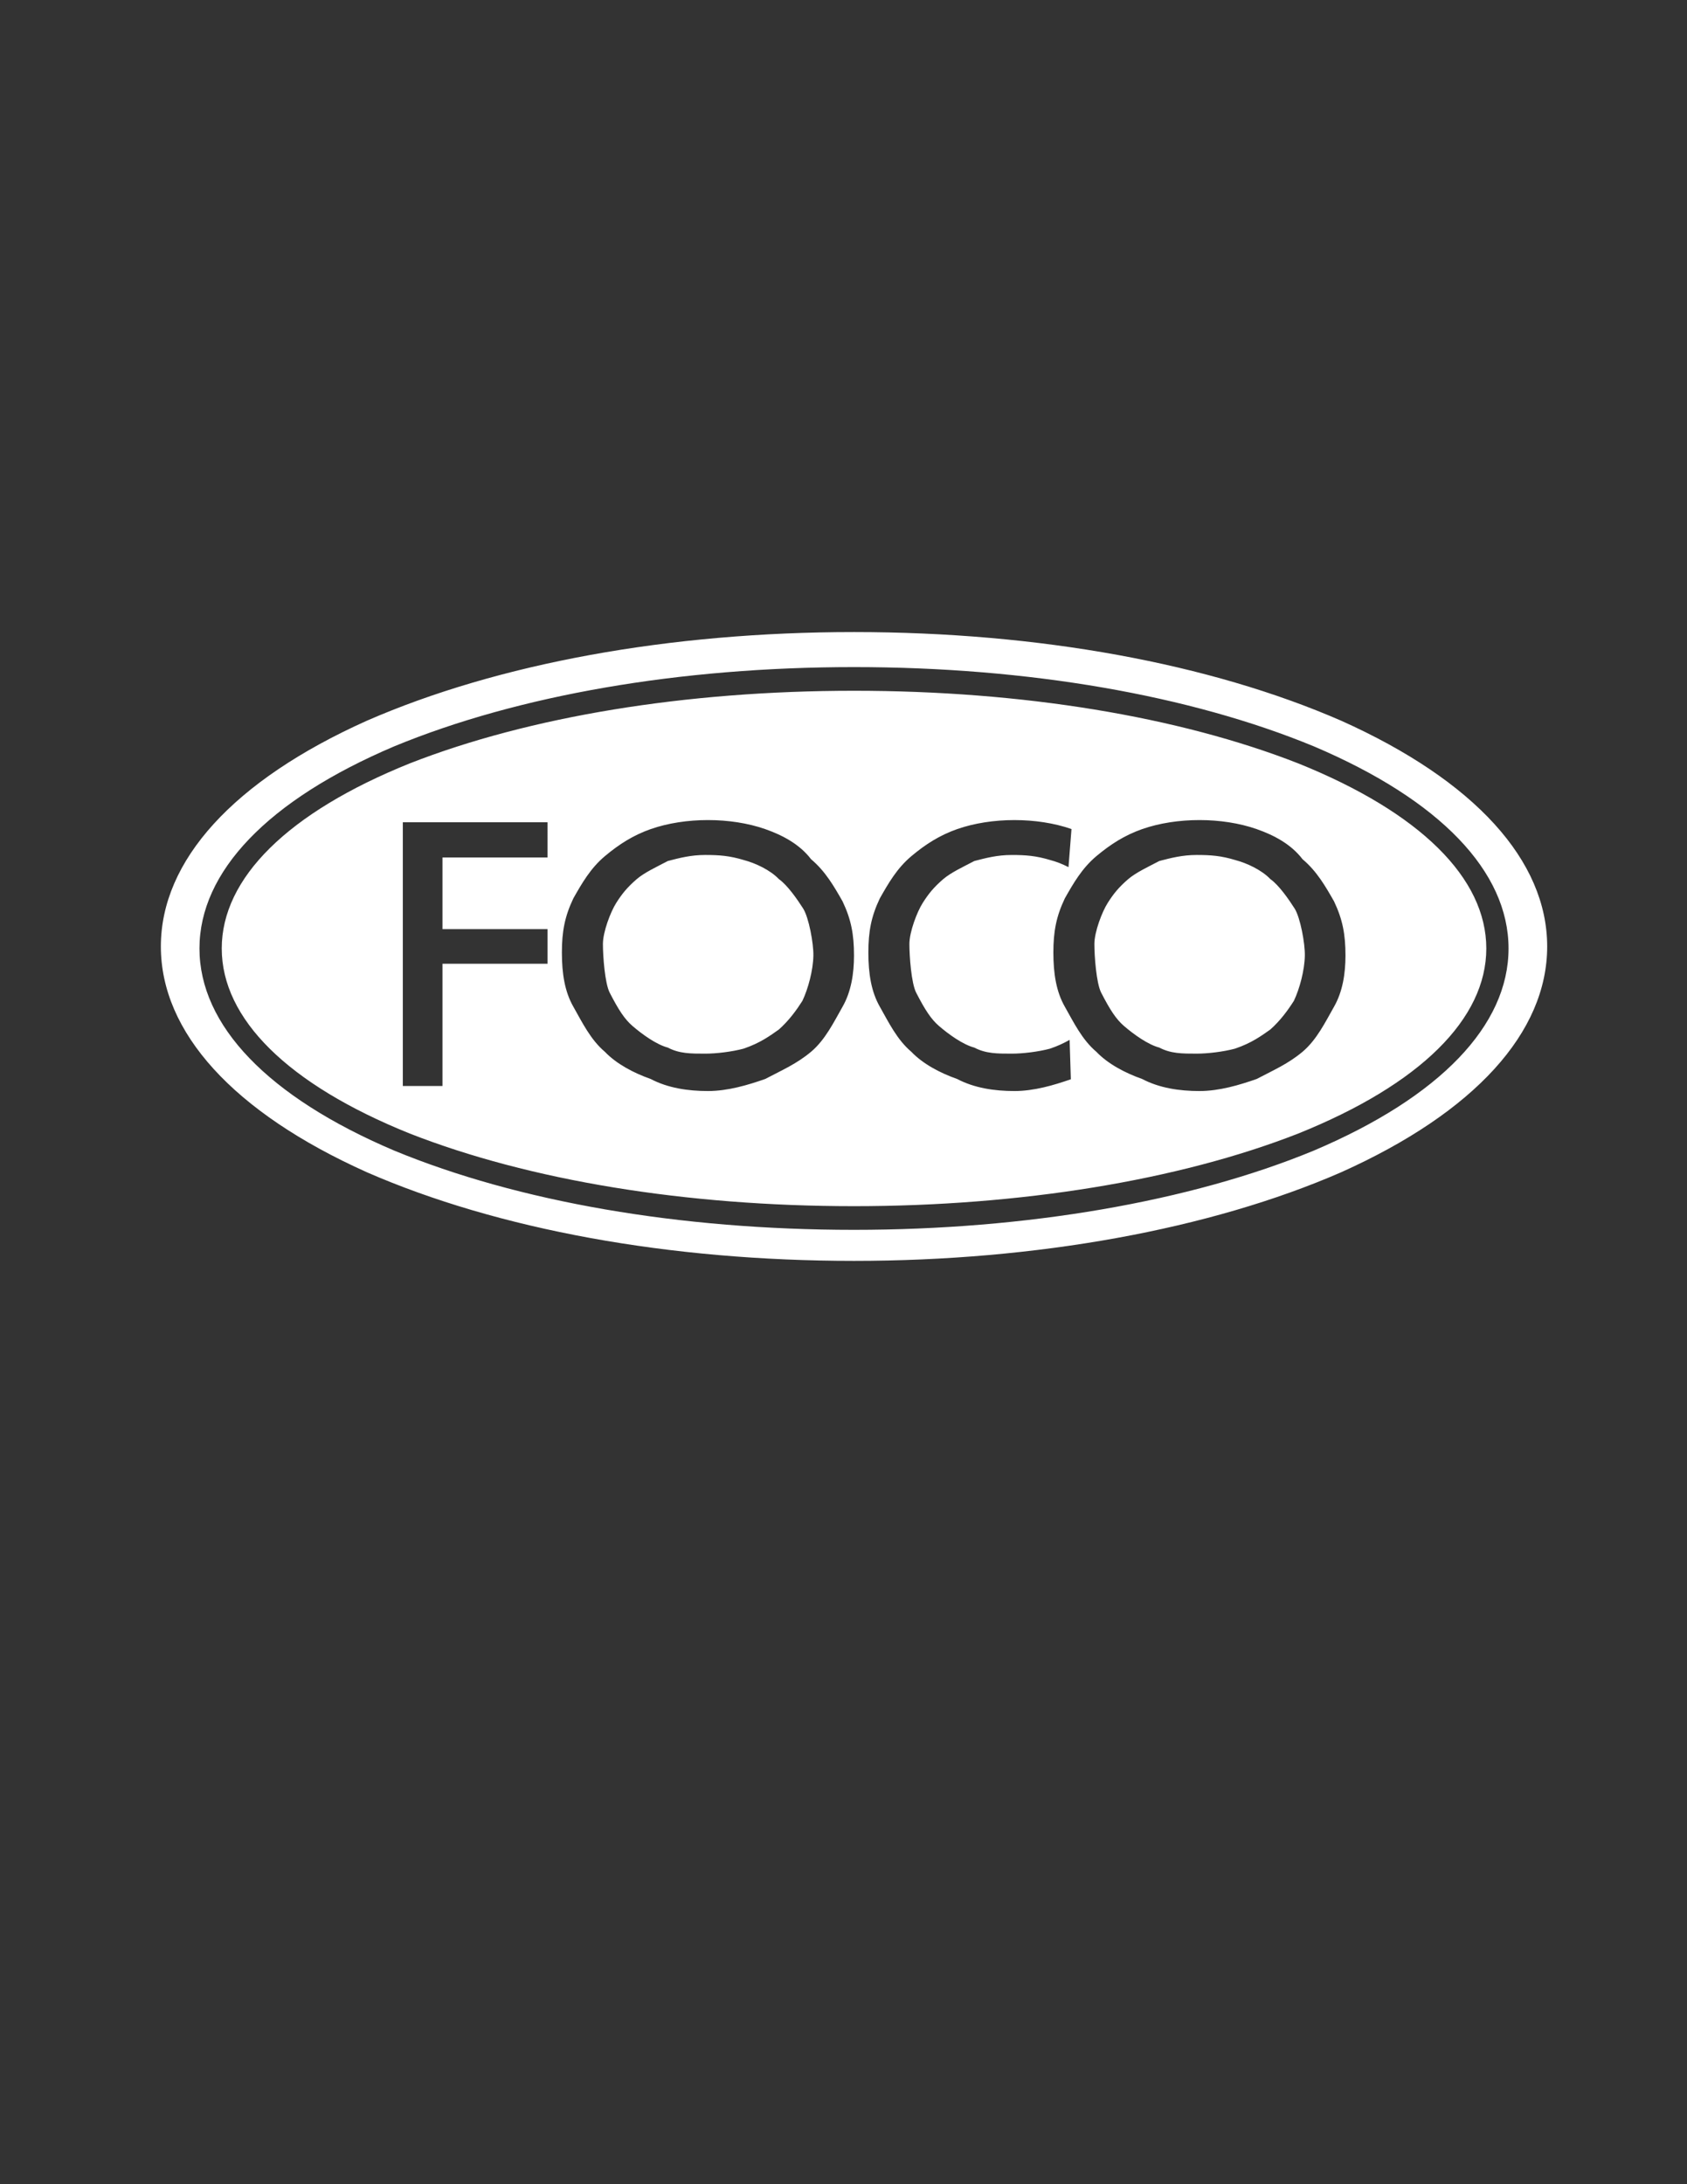<?xml version="1.0" encoding="utf-8"?>
<!-- Generator: Adobe Illustrator 16.0.3, SVG Export Plug-In . SVG Version: 6.00 Build 0)  -->
<!DOCTYPE svg PUBLIC "-//W3C//DTD SVG 1.1//EN" "http://www.w3.org/Graphics/SVG/1.1/DTD/svg11.dtd">
<svg version="1.1" id="Capa_2" xmlns="http://www.w3.org/2000/svg" xmlns:xlink="http://www.w3.org/1999/xlink" x="0px" y="0px"
	 width="612px" height="792px" viewBox="0 0 612 792" enable-background="new 0 0 612 792" xml:space="preserve">
<rect x="0" y="0" width="612" height="792" fill="#333333" stroke="none"/>
<g>
	<g>
		<path fill="#FFFFFF" d="M291.356,329.426c-2.089-3.268-5.695-8.487-8.814-10.671c-3.105-3.266-8.474-5.774-12.635-6.874
			c-5.236-1.586-8.921-1.858-14.115-1.858c-5.206,0-9.354,1.099-13.518,2.184c-4.15,2.184-8.459,4.148-11.35,6.628
			c-3.415,2.958-5.286,5.288-7.362,8.558c-2.087,3.282-4.841,10.548-4.841,14.912c0,4.366,0.693,14.182,2.454,17.629
			c3.227,6.273,5.424,9.64,8.312,12.118c3.43,2.957,8.638,6.725,12.785,7.809c4.163,2.197,8.312,2.197,13.518,2.197
			c4.15,0,9.708-0.691,13.87-1.788c6.103-2.033,9.775-4.774,12.881-6.955c3.716-3.294,6.468-7.131,8.557-10.412
			c2.074-4.364,3.892-11.107,3.974-16.421C295.153,342.117,293.432,332.707,291.356,329.426z M291.356,329.426
			c-2.089-3.268-5.695-8.487-8.814-10.671c-3.105-3.266-8.474-5.774-12.635-6.874c-5.236-1.586-8.921-1.858-14.115-1.858
			c-5.206,0-9.354,1.099-13.518,2.184c-4.15,2.184-8.459,4.148-11.35,6.628c-3.415,2.958-5.286,5.288-7.362,8.558
			c-2.087,3.282-4.841,10.548-4.841,14.912c0,4.366,0.693,14.182,2.454,17.629c3.227,6.273,5.424,9.64,8.312,12.118
			c3.43,2.957,8.638,6.725,12.785,7.809c4.163,2.197,8.312,2.197,13.518,2.197c4.15,0,9.708-0.691,13.87-1.788
			c6.103-2.033,9.775-4.774,12.881-6.955c3.716-3.294,6.468-7.131,8.557-10.412c2.074-4.364,3.892-11.107,3.974-16.421
			C295.153,342.117,293.432,332.707,291.356,329.426z M470.992,276.818c-43.387-16.988-100.073-26.343-161.181-26.343
			c-61.109,0-117.783,9.356-161.183,26.343c-44.281,17.83-68.186,41.625-68.186,67.099c0,25.489,23.905,49.273,68.186,67.101
			c43.402,17.004,100.074,26.345,161.183,26.345c60.227,0,117.796-9.341,161.181-26.345c44.283-17.828,68.201-41.612,68.201-67.101
			C539.191,318.442,515.275,294.648,470.992,276.818z M198.643,310.931h-38.125v25.978h38.125v12.542h-38.125v44.335H146.13v-95.628
			h52.512V310.931L198.643,310.931z M305.661,365.042c-3.119,5.465-6.237,11.961-11.429,16.338
			c-5.194,4.352-10.4,6.591-16.623,9.859c-6.239,2.181-13.505,4.378-20.787,4.378c-7.266,0-14.547-1.097-20.783-4.378
			c-6.223-2.187-12.46-5.507-16.61-9.859c-5.205-4.377-8.323-10.874-11.429-16.338c-3.119-5.452-4.162-12.012-4.162-19.646
			c0-7.647,1.044-13.097,4.162-19.647c3.105-5.464,6.224-10.928,11.429-15.294c5.195-4.364,10.388-7.634,16.61-9.814
			c6.236-2.182,13.518-3.281,20.783-3.281c7.282,0,14.547,1.099,20.787,3.281c6.223,2.182,12.46,5.45,16.623,10.913
			c5.195,4.366,8.312,9.818,11.429,15.281c3.119,6.549,4.15,12.013,4.15,19.646C309.81,353.03,308.778,359.59,305.661,365.042z
			 M368.003,395.617c-7.269,0-14.549-1.097-20.785-4.378c-6.224-2.184-12.462-5.504-16.608-9.855
			c-5.206-4.381-8.323-10.874-11.429-16.338c-3.119-5.452-4.161-12.014-4.161-19.648c0-7.647,1.042-13.097,4.161-19.647
			c3.107-5.465,6.223-10.928,11.429-15.292c5.193-4.366,10.385-7.636,16.608-9.816c6.237-2.182,13.518-3.281,20.785-3.281
			c7.253,0,14.479,1.084,20.703,3.255l-1.082,13.814c-2.199-1.138-4.504-2.021-6.535-2.549c-5.234-1.586-8.921-1.858-14.115-1.858
			c-5.205,0-9.354,1.099-13.517,2.184c-4.15,2.184-8.459,4.148-11.35,6.628c-3.417,2.958-5.285,5.288-7.362,8.558
			c-2.089,3.282-4.841,10.548-4.841,14.912c0,4.366,0.69,14.182,2.453,17.629c3.229,6.273,5.424,9.64,8.313,12.118
			c3.43,2.957,8.635,6.725,12.784,7.809c4.162,2.197,8.313,2.197,13.517,2.197c4.15,0,9.708-0.691,13.869-1.788
			c2.875-0.962,5.193-2.073,7.188-3.212l0.447,14.289C382.307,393.489,375.16,395.617,368.003,395.617z M483.954,365.042
			c-3.119,5.465-6.236,11.961-11.429,16.338c-5.193,4.352-10.397,6.591-16.624,9.859c-6.237,2.181-13.505,4.378-20.783,4.378
			c-7.267,0-14.549-1.097-20.785-4.378c-6.223-2.187-12.46-5.507-16.606-9.859c-5.206-4.377-8.326-10.874-11.431-16.338
			c-3.118-5.452-4.161-12.012-4.161-19.646c0-7.647,1.043-13.097,4.161-19.647c3.105-5.464,6.225-10.928,11.431-15.294
			c5.193-4.364,10.384-7.634,16.606-9.814c6.238-2.182,13.519-3.281,20.785-3.281c7.28,0,14.548,1.099,20.783,3.281
			c6.227,2.182,12.462,5.45,16.624,10.913c5.194,4.366,8.31,9.818,11.429,15.281c3.12,6.549,4.149,12.013,4.149,19.646
			C488.104,353.03,487.074,359.59,483.954,365.042z M460.838,318.753c-3.106-3.268-8.475-5.774-12.639-6.875
			c-5.232-1.586-8.919-1.858-14.112-1.858c-5.206,0-9.356,1.098-13.518,2.182c-4.15,2.186-8.461,4.15-11.351,6.63
			c-3.415,2.958-5.286,5.288-7.36,8.557c-2.089,3.283-4.844,10.548-4.844,14.913c0,4.366,0.694,14.183,2.457,17.628
			c3.227,6.276,5.422,9.639,8.31,12.121c3.432,2.953,8.637,6.725,12.786,7.809c4.162,2.197,8.312,2.197,13.518,2.197
			c4.15,0,9.707-0.691,13.87-1.791c6.102-2.033,9.775-4.771,12.881-6.954c3.715-3.294,6.468-7.131,8.558-10.412
			c2.072-4.365,3.888-11.105,3.97-16.419c0.083-4.366-1.641-13.775-3.715-17.056C467.562,326.156,463.955,320.937,460.838,318.753z
			 M282.542,318.753c-3.105-3.268-8.474-5.774-12.635-6.875c-5.236-1.586-8.921-1.858-14.115-1.858
			c-5.206,0-9.354,1.098-13.518,2.182c-4.15,2.186-8.459,4.15-11.35,6.63c-3.415,2.958-5.286,5.288-7.362,8.557
			c-2.089,3.283-4.841,10.548-4.841,14.913c0,4.366,0.693,14.183,2.454,17.628c3.227,6.276,5.424,9.639,8.312,12.121
			c3.43,2.953,8.638,6.725,12.785,7.809c4.163,2.197,8.312,2.197,13.518,2.197c4.15,0,9.708-0.691,13.87-1.791
			c6.103-2.033,9.775-4.771,12.881-6.954c3.716-3.294,6.468-7.131,8.557-10.412c2.074-4.365,3.892-11.105,3.974-16.419
			c0.08-4.366-1.641-13.775-3.716-17.056C289.269,326.156,285.661,320.937,282.542,318.753z M291.356,329.426
			c-2.089-3.268-5.695-8.487-8.814-10.671c-3.105-3.266-8.474-5.774-12.635-6.874c-5.236-1.586-8.921-1.858-14.115-1.858
			c-5.206,0-9.354,1.099-13.518,2.184c-4.15,2.184-8.459,4.148-11.35,6.628c-3.415,2.958-5.286,5.288-7.362,8.558
			c-2.087,3.282-4.841,10.548-4.841,14.912c0,4.366,0.693,14.182,2.454,17.629c3.227,6.273,5.424,9.64,8.312,12.118
			c3.43,2.957,8.638,6.725,12.785,7.809c4.163,2.197,8.312,2.197,13.518,2.197c4.15,0,9.708-0.691,13.87-1.788
			c6.103-2.033,9.775-4.774,12.881-6.955c3.716-3.294,6.468-7.131,8.557-10.412c2.074-4.364,3.892-11.107,3.974-16.421
			C295.153,342.117,293.432,332.707,291.356,329.426z M291.356,329.426c-2.089-3.268-5.695-8.487-8.814-10.671
			c-3.105-3.266-8.474-5.774-12.635-6.874c-5.236-1.586-8.921-1.858-14.115-1.858c-5.206,0-9.354,1.099-13.518,2.184
			c-4.15,2.184-8.459,4.148-11.35,6.628c-3.415,2.958-5.286,5.288-7.362,8.558c-2.087,3.282-4.841,10.548-4.841,14.912
			c0,4.366,0.693,14.182,2.454,17.629c3.227,6.273,5.424,9.64,8.312,12.118c3.43,2.957,8.638,6.725,12.785,7.809
			c4.163,2.197,8.312,2.197,13.518,2.197c4.15,0,9.708-0.691,13.87-1.788c6.103-2.033,9.775-4.774,12.881-6.955
			c3.716-3.294,6.468-7.131,8.557-10.412c2.074-4.364,3.892-11.107,3.974-16.421C295.153,342.117,293.432,332.707,291.356,329.426z
			 M291.356,329.426c-2.089-3.268-5.695-8.487-8.814-10.671c-3.105-3.266-8.474-5.774-12.635-6.874
			c-5.236-1.586-8.921-1.858-14.115-1.858c-5.206,0-9.354,1.099-13.518,2.184c-4.15,2.184-8.459,4.148-11.35,6.628
			c-3.415,2.958-5.286,5.288-7.362,8.558c-2.087,3.282-4.841,10.548-4.841,14.912c0,4.366,0.693,14.182,2.454,17.629
			c3.227,6.273,5.424,9.64,8.312,12.118c3.43,2.957,8.638,6.725,12.785,7.809c4.163,2.197,8.312,2.197,13.518,2.197
			c4.15,0,9.708-0.691,13.87-1.788c6.103-2.033,9.775-4.774,12.881-6.955c3.716-3.294,6.468-7.131,8.557-10.412
			c2.074-4.364,3.892-11.107,3.974-16.421C295.153,342.117,293.432,332.707,291.356,329.426z M291.356,329.426
			c-2.089-3.268-5.695-8.487-8.814-10.671c-3.105-3.266-8.474-5.774-12.635-6.874c-5.236-1.586-8.921-1.858-14.115-1.858
			c-5.206,0-9.354,1.099-13.518,2.184c-4.15,2.184-8.459,4.148-11.35,6.628c-3.415,2.958-5.286,5.288-7.362,8.558
			c-2.087,3.282-4.841,10.548-4.841,14.912c0,4.366,0.693,14.182,2.454,17.629c3.227,6.273,5.424,9.64,8.312,12.118
			c3.43,2.957,8.638,6.725,12.785,7.809c4.163,2.197,8.312,2.197,13.518,2.197c4.15,0,9.708-0.691,13.87-1.788
			c6.103-2.033,9.775-4.774,12.881-6.955c3.716-3.294,6.468-7.131,8.557-10.412c2.074-4.364,3.892-11.107,3.974-16.421
			C295.153,342.117,293.432,332.707,291.356,329.426z M470.992,276.818c-43.387-16.988-100.073-26.343-161.181-26.343
			c-61.109,0-117.783,9.356-161.183,26.343c-44.281,17.83-68.186,41.625-68.186,67.099c0,25.489,23.905,49.273,68.186,67.101
			c43.402,17.004,100.074,26.345,161.183,26.345c60.227,0,117.796-9.341,161.181-26.345c44.283-17.828,68.201-41.612,68.201-67.101
			C539.191,318.442,515.275,294.648,470.992,276.818z M198.643,310.931h-38.125v25.978h38.125v12.542h-38.125v44.335H146.13v-95.628
			h52.512V310.931L198.643,310.931z M305.661,365.042c-3.119,5.465-6.237,11.961-11.429,16.338
			c-5.194,4.352-10.4,6.591-16.623,9.859c-6.239,2.181-13.505,4.378-20.787,4.378c-7.266,0-14.547-1.097-20.783-4.378
			c-6.223-2.187-12.46-5.507-16.61-9.859c-5.205-4.377-8.323-10.874-11.429-16.338c-3.119-5.452-4.162-12.012-4.162-19.646
			c0-7.647,1.044-13.097,4.162-19.647c3.105-5.464,6.224-10.928,11.429-15.294c5.195-4.364,10.388-7.634,16.61-9.814
			c6.236-2.182,13.518-3.281,20.783-3.281c7.282,0,14.547,1.099,20.787,3.281c6.223,2.182,12.46,5.45,16.623,10.913
			c5.195,4.366,8.312,9.818,11.429,15.281c3.119,6.549,4.15,12.013,4.15,19.646C309.81,353.03,308.778,359.59,305.661,365.042z
			 M368.003,395.617c-7.269,0-14.549-1.097-20.785-4.378c-6.224-2.184-12.462-5.504-16.608-9.855
			c-5.206-4.381-8.323-10.874-11.429-16.338c-3.119-5.452-4.161-12.014-4.161-19.648c0-7.647,1.042-13.097,4.161-19.647
			c3.107-5.465,6.223-10.928,11.429-15.292c5.193-4.366,10.385-7.636,16.608-9.816c6.237-2.182,13.518-3.281,20.785-3.281
			c7.253,0,14.479,1.084,20.703,3.255l-1.082,13.814c-2.199-1.138-4.504-2.021-6.535-2.549c-5.234-1.586-8.921-1.858-14.115-1.858
			c-5.205,0-9.354,1.099-13.517,2.184c-4.15,2.184-8.459,4.148-11.35,6.628c-3.417,2.958-5.285,5.288-7.362,8.558
			c-2.089,3.282-4.841,10.548-4.841,14.912c0,4.366,0.69,14.182,2.453,17.629c3.229,6.273,5.424,9.64,8.313,12.118
			c3.43,2.957,8.635,6.725,12.784,7.809c4.162,2.197,8.313,2.197,13.517,2.197c4.15,0,9.708-0.691,13.869-1.788
			c2.875-0.962,5.193-2.073,7.188-3.212l0.447,14.289C382.307,393.489,375.16,395.617,368.003,395.617z M483.954,365.042
			c-3.119,5.465-6.236,11.961-11.429,16.338c-5.193,4.352-10.397,6.591-16.624,9.859c-6.237,2.181-13.505,4.378-20.783,4.378
			c-7.267,0-14.549-1.097-20.785-4.378c-6.223-2.187-12.46-5.507-16.606-9.859c-5.206-4.377-8.326-10.874-11.431-16.338
			c-3.118-5.452-4.161-12.012-4.161-19.646c0-7.647,1.043-13.097,4.161-19.647c3.105-5.464,6.225-10.928,11.431-15.294
			c5.193-4.364,10.384-7.634,16.606-9.814c6.238-2.182,13.519-3.281,20.785-3.281c7.28,0,14.548,1.099,20.783,3.281
			c6.227,2.182,12.462,5.45,16.624,10.913c5.194,4.366,8.31,9.818,11.429,15.281c3.12,6.549,4.149,12.013,4.149,19.646
			C488.104,353.03,487.074,359.59,483.954,365.042z M460.838,318.753c-3.106-3.268-8.475-5.774-12.639-6.875
			c-5.232-1.586-8.919-1.858-14.112-1.858c-5.206,0-9.356,1.098-13.518,2.182c-4.15,2.186-8.461,4.15-11.351,6.63
			c-3.415,2.958-5.286,5.288-7.36,8.557c-2.089,3.283-4.844,10.548-4.844,14.913c0,4.366,0.694,14.183,2.457,17.628
			c3.227,6.276,5.422,9.639,8.31,12.121c3.432,2.953,8.637,6.725,12.786,7.809c4.162,2.197,8.312,2.197,13.518,2.197
			c4.15,0,9.707-0.691,13.87-1.791c6.102-2.033,9.775-4.771,12.881-6.954c3.715-3.294,6.468-7.131,8.558-10.412
			c2.072-4.365,3.888-11.105,3.97-16.419c0.083-4.366-1.641-13.775-3.715-17.056C467.562,326.156,463.955,320.937,460.838,318.753z
			 M282.542,318.753c-3.105-3.268-8.474-5.774-12.635-6.875c-5.236-1.586-8.921-1.858-14.115-1.858
			c-5.206,0-9.354,1.098-13.518,2.182c-4.15,2.186-8.459,4.15-11.35,6.63c-3.415,2.958-5.286,5.288-7.362,8.557
			c-2.089,3.283-4.841,10.548-4.841,14.913c0,4.366,0.693,14.183,2.454,17.628c3.227,6.276,5.424,9.639,8.312,12.121
			c3.43,2.953,8.638,6.725,12.785,7.809c4.163,2.197,8.312,2.197,13.518,2.197c4.15,0,9.708-0.691,13.87-1.791
			c6.103-2.033,9.775-4.771,12.881-6.954c3.716-3.294,6.468-7.131,8.557-10.412c2.074-4.365,3.892-11.105,3.974-16.419
			c0.08-4.366-1.641-13.775-3.716-17.056C289.269,326.156,285.661,320.937,282.542,318.753z M291.356,329.426
			c-2.089-3.268-5.695-8.487-8.814-10.671c-3.105-3.266-8.474-5.774-12.635-6.874c-5.236-1.586-8.921-1.858-14.115-1.858
			c-5.206,0-9.354,1.099-13.518,2.184c-4.15,2.184-8.459,4.148-11.35,6.628c-3.415,2.958-5.286,5.288-7.362,8.558
			c-2.087,3.282-4.841,10.548-4.841,14.912c0,4.366,0.693,14.182,2.454,17.629c3.227,6.273,5.424,9.64,8.312,12.118
			c3.43,2.957,8.638,6.725,12.785,7.809c4.163,2.197,8.312,2.197,13.518,2.197c4.15,0,9.708-0.691,13.87-1.788
			c6.103-2.033,9.775-4.774,12.881-6.955c3.716-3.294,6.468-7.131,8.557-10.412c2.074-4.364,3.892-11.107,3.974-16.421
			C295.153,342.117,293.432,332.707,291.356,329.426z M291.356,329.426c-2.089-3.268-5.695-8.487-8.814-10.671
			c-3.105-3.266-8.474-5.774-12.635-6.874c-5.236-1.586-8.921-1.858-14.115-1.858c-5.206,0-9.354,1.099-13.518,2.184
			c-4.15,2.184-8.459,4.148-11.35,6.628c-3.415,2.958-5.286,5.288-7.362,8.558c-2.087,3.282-4.841,10.548-4.841,14.912
			c0,4.366,0.693,14.182,2.454,17.629c3.227,6.273,5.424,9.64,8.312,12.118c3.43,2.957,8.638,6.725,12.785,7.809
			c4.163,2.197,8.312,2.197,13.518,2.197c4.15,0,9.708-0.691,13.87-1.788c6.103-2.033,9.775-4.774,12.881-6.955
			c3.716-3.294,6.468-7.131,8.557-10.412c2.074-4.364,3.892-11.107,3.974-16.421C295.153,342.117,293.432,332.707,291.356,329.426z
			 M291.356,329.426c-2.089-3.268-5.695-8.487-8.814-10.671c-3.105-3.266-8.474-5.774-12.635-6.874
			c-5.236-1.586-8.921-1.858-14.115-1.858c-5.206,0-9.354,1.099-13.518,2.184c-4.15,2.184-8.459,4.148-11.35,6.628
			c-3.415,2.958-5.286,5.288-7.362,8.558c-2.087,3.282-4.841,10.548-4.841,14.912c0,4.366,0.693,14.182,2.454,17.629
			c3.227,6.273,5.424,9.64,8.312,12.118c3.43,2.957,8.638,6.725,12.785,7.809c4.163,2.197,8.312,2.197,13.518,2.197
			c4.15,0,9.708-0.691,13.87-1.788c6.103-2.033,9.775-4.774,12.881-6.955c3.716-3.294,6.468-7.131,8.557-10.412
			c2.074-4.364,3.892-11.107,3.974-16.421C295.153,342.117,293.432,332.707,291.356,329.426z M291.356,329.426
			c-2.089-3.268-5.695-8.487-8.814-10.671c-3.105-3.266-8.474-5.774-12.635-6.874c-5.236-1.586-8.921-1.858-14.115-1.858
			c-5.206,0-9.354,1.099-13.518,2.184c-4.15,2.184-8.459,4.148-11.35,6.628c-3.415,2.958-5.286,5.288-7.362,8.558
			c-2.087,3.282-4.841,10.548-4.841,14.912c0,4.366,0.693,14.182,2.454,17.629c3.227,6.273,5.424,9.64,8.312,12.118
			c3.43,2.957,8.638,6.725,12.785,7.809c4.163,2.197,8.312,2.197,13.518,2.197c4.15,0,9.708-0.691,13.87-1.788
			c6.103-2.033,9.775-4.774,12.881-6.955c3.716-3.294,6.468-7.131,8.557-10.412c2.074-4.364,3.892-11.107,3.974-16.421
			C295.153,342.117,293.432,332.707,291.356,329.426z M470.992,276.818c-43.387-16.988-100.073-26.343-161.181-26.343
			c-61.109,0-117.783,9.356-161.183,26.343c-44.281,17.83-68.186,41.625-68.186,67.099c0,25.489,23.905,49.273,68.186,67.101
			c43.402,17.004,100.074,26.345,161.183,26.345c60.227,0,117.796-9.341,161.181-26.345c44.283-17.828,68.201-41.612,68.201-67.101
			C539.191,318.442,515.275,294.648,470.992,276.818z M198.643,310.931h-38.125v25.978h38.125v12.542h-38.125v44.335H146.13v-95.628
			h52.512V310.931L198.643,310.931z M305.661,365.042c-3.119,5.465-6.237,11.961-11.429,16.338
			c-5.194,4.352-10.4,6.591-16.623,9.859c-6.239,2.181-13.505,4.378-20.787,4.378c-7.266,0-14.547-1.097-20.783-4.378
			c-6.223-2.187-12.46-5.507-16.61-9.859c-5.205-4.377-8.323-10.874-11.429-16.338c-3.119-5.452-4.162-12.012-4.162-19.646
			c0-7.647,1.044-13.097,4.162-19.647c3.105-5.464,6.224-10.928,11.429-15.294c5.195-4.364,10.388-7.634,16.61-9.814
			c6.236-2.182,13.518-3.281,20.783-3.281c7.282,0,14.547,1.099,20.787,3.281c6.223,2.182,12.46,5.45,16.623,10.913
			c5.195,4.366,8.312,9.818,11.429,15.281c3.119,6.549,4.15,12.013,4.15,19.646C309.81,353.03,308.778,359.59,305.661,365.042z
			 M368.003,395.617c-7.269,0-14.549-1.097-20.785-4.378c-6.224-2.184-12.462-5.504-16.608-9.855
			c-5.206-4.381-8.323-10.874-11.429-16.338c-3.119-5.452-4.161-12.014-4.161-19.648c0-7.647,1.042-13.097,4.161-19.647
			c3.107-5.465,6.223-10.928,11.429-15.292c5.193-4.366,10.385-7.636,16.608-9.816c6.237-2.182,13.518-3.281,20.785-3.281
			c7.253,0,14.479,1.084,20.703,3.255l-1.082,13.814c-2.199-1.138-4.504-2.021-6.535-2.549c-5.234-1.586-8.921-1.858-14.115-1.858
			c-5.205,0-9.354,1.099-13.517,2.184c-4.15,2.184-8.459,4.148-11.35,6.628c-3.417,2.958-5.285,5.288-7.362,8.558
			c-2.089,3.282-4.841,10.548-4.841,14.912c0,4.366,0.69,14.182,2.453,17.629c3.229,6.273,5.424,9.64,8.313,12.118
			c3.43,2.957,8.635,6.725,12.784,7.809c4.162,2.197,8.313,2.197,13.517,2.197c4.15,0,9.708-0.691,13.869-1.788
			c2.875-0.962,5.193-2.073,7.188-3.212l0.447,14.289C382.307,393.489,375.16,395.617,368.003,395.617z M483.954,365.042
			c-3.119,5.465-6.236,11.961-11.429,16.338c-5.193,4.352-10.397,6.591-16.624,9.859c-6.237,2.181-13.505,4.378-20.783,4.378
			c-7.267,0-14.549-1.097-20.785-4.378c-6.223-2.187-12.46-5.507-16.606-9.859c-5.206-4.377-8.326-10.874-11.431-16.338
			c-3.118-5.452-4.161-12.012-4.161-19.646c0-7.647,1.043-13.097,4.161-19.647c3.105-5.464,6.225-10.928,11.431-15.294
			c5.193-4.364,10.384-7.634,16.606-9.814c6.238-2.182,13.519-3.281,20.785-3.281c7.28,0,14.548,1.099,20.783,3.281
			c6.227,2.182,12.462,5.45,16.624,10.913c5.194,4.366,8.31,9.818,11.429,15.281c3.12,6.549,4.149,12.013,4.149,19.646
			C488.104,353.03,487.074,359.59,483.954,365.042z M460.838,318.753c-3.106-3.268-8.475-5.774-12.639-6.875
			c-5.232-1.586-8.919-1.858-14.112-1.858c-5.206,0-9.356,1.098-13.518,2.182c-4.15,2.186-8.461,4.15-11.351,6.63
			c-3.415,2.958-5.286,5.288-7.36,8.557c-2.089,3.283-4.844,10.548-4.844,14.913c0,4.366,0.694,14.183,2.457,17.628
			c3.227,6.276,5.422,9.639,8.31,12.121c3.432,2.953,8.637,6.725,12.786,7.809c4.162,2.197,8.312,2.197,13.518,2.197
			c4.15,0,9.707-0.691,13.87-1.791c6.102-2.033,9.775-4.771,12.881-6.954c3.715-3.294,6.468-7.131,8.558-10.412
			c2.072-4.365,3.888-11.105,3.97-16.419c0.083-4.366-1.641-13.775-3.715-17.056C467.562,326.156,463.955,320.937,460.838,318.753z
			 M282.542,318.753c-3.105-3.268-8.474-5.774-12.635-6.875c-5.236-1.586-8.921-1.858-14.115-1.858
			c-5.206,0-9.354,1.098-13.518,2.182c-4.15,2.186-8.459,4.15-11.35,6.63c-3.415,2.958-5.286,5.288-7.362,8.557
			c-2.089,3.283-4.841,10.548-4.841,14.913c0,4.366,0.693,14.183,2.454,17.628c3.227,6.276,5.424,9.639,8.312,12.121
			c3.43,2.953,8.638,6.725,12.785,7.809c4.163,2.197,8.312,2.197,13.518,2.197c4.15,0,9.708-0.691,13.87-1.791
			c6.103-2.033,9.775-4.771,12.881-6.954c3.716-3.294,6.468-7.131,8.557-10.412c2.074-4.365,3.892-11.105,3.974-16.419
			c0.08-4.366-1.641-13.775-3.716-17.056C289.269,326.156,285.661,320.937,282.542,318.753z M470.992,276.818
			c-43.387-16.988-100.073-26.343-161.181-26.343c-61.109,0-117.783,9.356-161.183,26.343
			c-44.281,17.83-68.186,41.625-68.186,67.099c0,25.489,23.905,49.273,68.186,67.101c43.402,17.004,100.074,26.345,161.183,26.345
			c60.227,0,117.796-9.341,161.181-26.345c44.283-17.828,68.201-41.612,68.201-67.101
			C539.191,318.442,515.275,294.648,470.992,276.818z M198.643,310.931h-38.125v25.978h38.125v12.542h-38.125v44.335H146.13v-95.628
			h52.512V310.931L198.643,310.931z M305.661,365.042c-3.119,5.465-6.237,11.961-11.429,16.338
			c-5.194,4.352-10.4,6.591-16.623,9.859c-6.239,2.181-13.505,4.378-20.787,4.378c-7.266,0-14.547-1.097-20.783-4.378
			c-6.223-2.187-12.46-5.507-16.61-9.859c-5.205-4.377-8.323-10.874-11.429-16.338c-3.119-5.452-4.162-12.012-4.162-19.646
			c0-7.647,1.044-13.097,4.162-19.647c3.105-5.464,6.224-10.928,11.429-15.294c5.195-4.364,10.388-7.634,16.61-9.814
			c6.236-2.182,13.518-3.281,20.783-3.281c7.282,0,14.547,1.099,20.787,3.281c6.223,2.182,12.46,5.45,16.623,10.913
			c5.195,4.366,8.312,9.818,11.429,15.281c3.119,6.549,4.15,12.013,4.15,19.646C309.81,353.03,308.778,359.59,305.661,365.042z
			 M368.003,395.617c-7.269,0-14.549-1.097-20.785-4.378c-6.224-2.184-12.462-5.504-16.608-9.855
			c-5.206-4.381-8.323-10.874-11.429-16.338c-3.119-5.452-4.161-12.014-4.161-19.648c0-7.647,1.042-13.097,4.161-19.647
			c3.107-5.465,6.223-10.928,11.429-15.292c5.193-4.366,10.385-7.636,16.608-9.816c6.237-2.182,13.518-3.281,20.785-3.281
			c7.253,0,14.479,1.084,20.703,3.255l-1.082,13.814c-2.199-1.138-4.504-2.021-6.535-2.549c-5.234-1.586-8.921-1.858-14.115-1.858
			c-5.205,0-9.354,1.099-13.517,2.184c-4.15,2.184-8.459,4.148-11.35,6.628c-3.417,2.958-5.285,5.288-7.362,8.558
			c-2.089,3.282-4.841,10.548-4.841,14.912c0,4.366,0.69,14.182,2.453,17.629c3.229,6.273,5.424,9.64,8.313,12.118
			c3.43,2.957,8.635,6.725,12.784,7.809c4.162,2.197,8.313,2.197,13.517,2.197c4.15,0,9.708-0.691,13.869-1.788
			c2.875-0.962,5.193-2.073,7.188-3.212l0.447,14.289C382.307,393.489,375.16,395.617,368.003,395.617z M483.954,365.042
			c-3.119,5.465-6.236,11.961-11.429,16.338c-5.193,4.352-10.397,6.591-16.624,9.859c-6.237,2.181-13.505,4.378-20.783,4.378
			c-7.267,0-14.549-1.097-20.785-4.378c-6.223-2.187-12.46-5.507-16.606-9.859c-5.206-4.377-8.326-10.874-11.431-16.338
			c-3.118-5.452-4.161-12.012-4.161-19.646c0-7.647,1.043-13.097,4.161-19.647c3.105-5.464,6.225-10.928,11.431-15.294
			c5.193-4.364,10.384-7.634,16.606-9.814c6.238-2.182,13.519-3.281,20.785-3.281c7.28,0,14.548,1.099,20.783,3.281
			c6.227,2.182,12.462,5.45,16.624,10.913c5.194,4.366,8.31,9.818,11.429,15.281c3.12,6.549,4.149,12.013,4.149,19.646
			C488.104,353.03,487.074,359.59,483.954,365.042z M460.838,318.753c-3.106-3.268-8.475-5.774-12.639-6.875
			c-5.232-1.586-8.919-1.858-14.112-1.858c-5.206,0-9.356,1.098-13.518,2.182c-4.15,2.186-8.461,4.15-11.351,6.63
			c-3.415,2.958-5.286,5.288-7.36,8.557c-2.089,3.283-4.844,10.548-4.844,14.913c0,4.366,0.694,14.183,2.457,17.628
			c3.227,6.276,5.422,9.639,8.31,12.121c3.432,2.953,8.637,6.725,12.786,7.809c4.162,2.197,8.312,2.197,13.518,2.197
			c4.15,0,9.707-0.691,13.87-1.791c6.102-2.033,9.775-4.771,12.881-6.954c3.715-3.294,6.468-7.131,8.558-10.412
			c2.072-4.365,3.888-11.105,3.97-16.419c0.083-4.366-1.641-13.775-3.715-17.056C467.562,326.156,463.955,320.937,460.838,318.753z
			 M282.542,318.753c-3.105-3.268-8.474-5.774-12.635-6.875c-5.236-1.586-8.921-1.858-14.115-1.858
			c-5.206,0-9.354,1.098-13.518,2.182c-4.15,2.186-8.459,4.15-11.35,6.63c-3.415,2.958-5.286,5.288-7.362,8.557
			c-2.089,3.283-4.841,10.548-4.841,14.913c0,4.366,0.693,14.183,2.454,17.628c3.227,6.276,5.424,9.639,8.312,12.121
			c3.43,2.953,8.638,6.725,12.785,7.809c4.163,2.197,8.312,2.197,13.518,2.197c4.15,0,9.708-0.691,13.87-1.791
			c6.103-2.033,9.775-4.771,12.881-6.954c3.716-3.294,6.468-7.131,8.557-10.412c2.074-4.365,3.892-11.105,3.974-16.419
			c0.08-4.366-1.641-13.775-3.716-17.056C289.269,326.156,285.661,320.937,282.542,318.753z M486.518,261.321
			c-47.576-20.73-109.715-32.133-176.708-32.133c-66.992,0-129.131,11.403-176.694,32.133
			c-48.552,21.762-74.761,50.79-74.761,81.879c0,31.088,26.208,60.104,74.761,81.878c47.563,20.733,109.702,32.121,176.694,32.121
			c66.03,0,129.132-11.388,176.708-32.121c48.539-21.773,74.761-50.79,74.761-81.878
			C561.278,312.111,535.057,283.083,486.518,261.321z M476.674,417.188c-44.92,18.562-104.524,28.758-166.864,28.758
			c-63.265,0-121.933-10.196-166.852-28.758c-45.839-19.469-70.596-45.446-70.596-73.27c0-27.821,24.756-53.799,70.596-73.268
			c44.919-18.549,103.587-28.758,166.852-28.758s121.944,10.209,166.864,28.758c45.841,19.468,70.584,45.446,70.584,73.268
			C547.26,371.741,522.515,397.716,476.674,417.188z M470.992,276.818c-43.387-16.988-100.073-26.343-161.181-26.343
			c-61.109,0-117.783,9.356-161.183,26.343c-44.281,17.83-68.186,41.625-68.186,67.099c0,25.489,23.905,49.273,68.186,67.101
			c43.402,17.004,100.074,26.345,161.183,26.345c60.227,0,117.796-9.341,161.181-26.345c44.283-17.828,68.201-41.612,68.201-67.101
			C539.191,318.442,515.275,294.648,470.992,276.818z M198.643,310.931h-38.125v25.978h38.125v12.542h-38.125v44.335H146.13v-95.628
			h52.512V310.931L198.643,310.931z M305.661,365.042c-3.119,5.465-6.237,11.961-11.429,16.338
			c-5.194,4.352-10.4,6.591-16.623,9.859c-6.239,2.181-13.505,4.378-20.787,4.378c-7.266,0-14.547-1.097-20.783-4.378
			c-6.223-2.187-12.46-5.507-16.61-9.859c-5.205-4.377-8.323-10.874-11.429-16.338c-3.119-5.452-4.162-12.012-4.162-19.646
			c0-7.647,1.044-13.097,4.162-19.647c3.105-5.464,6.224-10.928,11.429-15.294c5.195-4.364,10.388-7.634,16.61-9.814
			c6.236-2.182,13.518-3.281,20.783-3.281c7.282,0,14.547,1.099,20.787,3.281c6.223,2.182,12.46,5.45,16.623,10.913
			c5.195,4.366,8.312,9.818,11.429,15.281c3.119,6.549,4.15,12.013,4.15,19.646C309.81,353.03,308.778,359.59,305.661,365.042z
			 M368.003,395.617c-7.269,0-14.549-1.097-20.785-4.378c-6.224-2.184-12.462-5.504-16.608-9.855
			c-5.206-4.381-8.323-10.874-11.429-16.338c-3.119-5.452-4.161-12.014-4.161-19.648c0-7.647,1.042-13.097,4.161-19.647
			c3.107-5.465,6.223-10.928,11.429-15.292c5.193-4.366,10.385-7.636,16.608-9.816c6.237-2.182,13.518-3.281,20.785-3.281
			c7.253,0,14.479,1.084,20.703,3.255l-1.082,13.814c-2.199-1.138-4.504-2.021-6.535-2.549c-5.234-1.586-8.921-1.858-14.115-1.858
			c-5.205,0-9.354,1.099-13.517,2.184c-4.15,2.184-8.459,4.148-11.35,6.628c-3.417,2.958-5.285,5.288-7.362,8.558
			c-2.089,3.282-4.841,10.548-4.841,14.912c0,4.366,0.69,14.182,2.453,17.629c3.229,6.273,5.424,9.64,8.313,12.118
			c3.43,2.957,8.635,6.725,12.784,7.809c4.162,2.197,8.313,2.197,13.517,2.197c4.15,0,9.708-0.691,13.869-1.788
			c2.875-0.962,5.193-2.073,7.188-3.212l0.447,14.289C382.307,393.489,375.16,395.617,368.003,395.617z M483.954,365.042
			c-3.119,5.465-6.236,11.961-11.429,16.338c-5.193,4.352-10.397,6.591-16.624,9.859c-6.237,2.181-13.505,4.378-20.783,4.378
			c-7.267,0-14.549-1.097-20.785-4.378c-6.223-2.187-12.46-5.507-16.606-9.859c-5.206-4.377-8.326-10.874-11.431-16.338
			c-3.118-5.452-4.161-12.012-4.161-19.646c0-7.647,1.043-13.097,4.161-19.647c3.105-5.464,6.225-10.928,11.431-15.294
			c5.193-4.364,10.384-7.634,16.606-9.814c6.238-2.182,13.519-3.281,20.785-3.281c7.28,0,14.548,1.099,20.783,3.281
			c6.227,2.182,12.462,5.45,16.624,10.913c5.194,4.366,8.31,9.818,11.429,15.281c3.12,6.549,4.149,12.013,4.149,19.646
			C488.104,353.03,487.074,359.59,483.954,365.042z M460.838,318.753c-3.106-3.268-8.475-5.774-12.639-6.875
			c-5.232-1.586-8.919-1.858-14.112-1.858c-5.206,0-9.356,1.098-13.518,2.182c-4.15,2.186-8.461,4.15-11.351,6.63
			c-3.415,2.958-5.286,5.288-7.36,8.557c-2.089,3.283-4.844,10.548-4.844,14.913c0,4.366,0.694,14.183,2.457,17.628
			c3.227,6.276,5.422,9.639,8.31,12.121c3.432,2.953,8.637,6.725,12.786,7.809c4.162,2.197,8.312,2.197,13.518,2.197
			c4.15,0,9.707-0.691,13.87-1.791c6.102-2.033,9.775-4.771,12.881-6.954c3.715-3.294,6.468-7.131,8.558-10.412
			c2.072-4.365,3.888-11.105,3.97-16.419c0.083-4.366-1.641-13.775-3.715-17.056C467.562,326.156,463.955,320.937,460.838,318.753z
			 M282.542,318.753c-3.105-3.268-8.474-5.774-12.635-6.875c-5.236-1.586-8.921-1.858-14.115-1.858
			c-5.206,0-9.354,1.098-13.518,2.182c-4.15,2.186-8.459,4.15-11.35,6.63c-3.415,2.958-5.286,5.288-7.362,8.557
			c-2.089,3.283-4.841,10.548-4.841,14.913c0,4.366,0.693,14.183,2.454,17.628c3.227,6.276,5.424,9.639,8.312,12.121
			c3.43,2.953,8.638,6.725,12.785,7.809c4.163,2.197,8.312,2.197,13.518,2.197c4.15,0,9.708-0.691,13.87-1.791
			c6.103-2.033,9.775-4.771,12.881-6.954c3.716-3.294,6.468-7.131,8.557-10.412c2.074-4.365,3.892-11.105,3.974-16.419
			c0.08-4.366-1.641-13.775-3.716-17.056C289.269,326.156,285.661,320.937,282.542,318.753z M291.356,329.426
			c-2.089-3.268-5.695-8.487-8.814-10.671c-3.105-3.266-8.474-5.774-12.635-6.874c-5.236-1.586-8.921-1.858-14.115-1.858
			c-5.206,0-9.354,1.099-13.518,2.184c-4.15,2.184-8.459,4.148-11.35,6.628c-3.415,2.958-5.286,5.288-7.362,8.558
			c-2.087,3.282-4.841,10.548-4.841,14.912c0,4.366,0.693,14.182,2.454,17.629c3.227,6.273,5.424,9.64,8.312,12.118
			c3.43,2.957,8.638,6.725,12.785,7.809c4.163,2.197,8.312,2.197,13.518,2.197c4.15,0,9.708-0.691,13.87-1.788
			c6.103-2.033,9.775-4.774,12.881-6.955c3.716-3.294,6.468-7.131,8.557-10.412c2.074-4.364,3.892-11.107,3.974-16.421
			C295.153,342.117,293.432,332.707,291.356,329.426z M291.356,329.426c-2.089-3.268-5.695-8.487-8.814-10.671
			c-3.105-3.266-8.474-5.774-12.635-6.874c-5.236-1.586-8.921-1.858-14.115-1.858c-5.206,0-9.354,1.099-13.518,2.184
			c-4.15,2.184-8.459,4.148-11.35,6.628c-3.415,2.958-5.286,5.288-7.362,8.558c-2.087,3.282-4.841,10.548-4.841,14.912
			c0,4.366,0.693,14.182,2.454,17.629c3.227,6.273,5.424,9.64,8.312,12.118c3.43,2.957,8.638,6.725,12.785,7.809
			c4.163,2.197,8.312,2.197,13.518,2.197c4.15,0,9.708-0.691,13.87-1.788c6.103-2.033,9.775-4.774,12.881-6.955
			c3.716-3.294,6.468-7.131,8.557-10.412c2.074-4.364,3.892-11.107,3.974-16.421C295.153,342.117,293.432,332.707,291.356,329.426z
			 M470.992,276.818c-43.387-16.988-100.073-26.343-161.181-26.343c-61.109,0-117.783,9.356-161.183,26.343
			c-44.281,17.83-68.186,41.625-68.186,67.099c0,25.489,23.905,49.273,68.186,67.101c43.402,17.004,100.074,26.345,161.183,26.345
			c60.227,0,117.796-9.341,161.181-26.345c44.283-17.828,68.201-41.612,68.201-67.101
			C539.191,318.442,515.275,294.648,470.992,276.818z M198.643,310.931h-38.125v25.978h38.125v12.542h-38.125v44.335H146.13v-95.628
			h52.512V310.931L198.643,310.931z M305.661,365.042c-3.119,5.465-6.237,11.961-11.429,16.338
			c-5.194,4.352-10.4,6.591-16.623,9.859c-6.239,2.181-13.505,4.378-20.787,4.378c-7.266,0-14.547-1.097-20.783-4.378
			c-6.223-2.187-12.46-5.507-16.61-9.859c-5.205-4.377-8.323-10.874-11.429-16.338c-3.119-5.452-4.162-12.012-4.162-19.646
			c0-7.647,1.044-13.097,4.162-19.647c3.105-5.464,6.224-10.928,11.429-15.294c5.195-4.364,10.388-7.634,16.61-9.814
			c6.236-2.182,13.518-3.281,20.783-3.281c7.282,0,14.547,1.099,20.787,3.281c6.223,2.182,12.46,5.45,16.623,10.913
			c5.195,4.366,8.312,9.818,11.429,15.281c3.119,6.549,4.15,12.013,4.15,19.646C309.81,353.03,308.778,359.59,305.661,365.042z
			 M368.003,395.617c-7.269,0-14.549-1.097-20.785-4.378c-6.224-2.184-12.462-5.504-16.608-9.855
			c-5.206-4.381-8.323-10.874-11.429-16.338c-3.119-5.452-4.161-12.014-4.161-19.648c0-7.647,1.042-13.097,4.161-19.647
			c3.107-5.465,6.223-10.928,11.429-15.292c5.193-4.366,10.385-7.636,16.608-9.816c6.237-2.182,13.518-3.281,20.785-3.281
			c7.253,0,14.479,1.084,20.703,3.255l-1.082,13.814c-2.199-1.138-4.504-2.021-6.535-2.549c-5.234-1.586-8.921-1.858-14.115-1.858
			c-5.205,0-9.354,1.099-13.517,2.184c-4.15,2.184-8.459,4.148-11.35,6.628c-3.417,2.958-5.285,5.288-7.362,8.558
			c-2.089,3.282-4.841,10.548-4.841,14.912c0,4.366,0.69,14.182,2.453,17.629c3.229,6.273,5.424,9.64,8.313,12.118
			c3.43,2.957,8.635,6.725,12.784,7.809c4.162,2.197,8.313,2.197,13.517,2.197c4.15,0,9.708-0.691,13.869-1.788
			c2.875-0.962,5.193-2.073,7.188-3.212l0.447,14.289C382.307,393.489,375.16,395.617,368.003,395.617z M483.954,365.042
			c-3.119,5.465-6.236,11.961-11.429,16.338c-5.193,4.352-10.397,6.591-16.624,9.859c-6.237,2.181-13.505,4.378-20.783,4.378
			c-7.267,0-14.549-1.097-20.785-4.378c-6.223-2.187-12.46-5.507-16.606-9.859c-5.206-4.377-8.326-10.874-11.431-16.338
			c-3.118-5.452-4.161-12.012-4.161-19.646c0-7.647,1.043-13.097,4.161-19.647c3.105-5.464,6.225-10.928,11.431-15.294
			c5.193-4.364,10.384-7.634,16.606-9.814c6.238-2.182,13.519-3.281,20.785-3.281c7.28,0,14.548,1.099,20.783,3.281
			c6.227,2.182,12.462,5.45,16.624,10.913c5.194,4.366,8.31,9.818,11.429,15.281c3.12,6.549,4.149,12.013,4.149,19.646
			C488.104,353.03,487.074,359.59,483.954,365.042z M460.838,318.753c-3.106-3.268-8.475-5.774-12.639-6.875
			c-5.232-1.586-8.919-1.858-14.112-1.858c-5.206,0-9.356,1.098-13.518,2.182c-4.15,2.186-8.461,4.15-11.351,6.63
			c-3.415,2.958-5.286,5.288-7.36,8.557c-2.089,3.283-4.844,10.548-4.844,14.913c0,4.366,0.694,14.183,2.457,17.628
			c3.227,6.276,5.422,9.639,8.31,12.121c3.432,2.953,8.637,6.725,12.786,7.809c4.162,2.197,8.312,2.197,13.518,2.197
			c4.15,0,9.707-0.691,13.87-1.791c6.102-2.033,9.775-4.771,12.881-6.954c3.715-3.294,6.468-7.131,8.558-10.412
			c2.072-4.365,3.888-11.105,3.97-16.419c0.083-4.366-1.641-13.775-3.715-17.056C467.562,326.156,463.955,320.937,460.838,318.753z
			 M282.542,318.753c-3.105-3.268-8.474-5.774-12.635-6.875c-5.236-1.586-8.921-1.858-14.115-1.858
			c-5.206,0-9.354,1.098-13.518,2.182c-4.15,2.186-8.459,4.15-11.35,6.63c-3.415,2.958-5.286,5.288-7.362,8.557
			c-2.089,3.283-4.841,10.548-4.841,14.913c0,4.366,0.693,14.183,2.454,17.628c3.227,6.276,5.424,9.639,8.312,12.121
			c3.43,2.953,8.638,6.725,12.785,7.809c4.163,2.197,8.312,2.197,13.518,2.197c4.15,0,9.708-0.691,13.87-1.791
			c6.103-2.033,9.775-4.771,12.881-6.954c3.716-3.294,6.468-7.131,8.557-10.412c2.074-4.365,3.892-11.105,3.974-16.419
			c0.08-4.366-1.641-13.775-3.716-17.056C289.269,326.156,285.661,320.937,282.542,318.753z M291.356,329.426
			c-2.089-3.268-5.695-8.487-8.814-10.671c-3.105-3.266-8.474-5.774-12.635-6.874c-5.236-1.586-8.921-1.858-14.115-1.858
			c-5.206,0-9.354,1.099-13.518,2.184c-4.15,2.184-8.459,4.148-11.35,6.628c-3.415,2.958-5.286,5.288-7.362,8.558
			c-2.087,3.282-4.841,10.548-4.841,14.912c0,4.366,0.693,14.182,2.454,17.629c3.227,6.273,5.424,9.64,8.312,12.118
			c3.43,2.957,8.638,6.725,12.785,7.809c4.163,2.197,8.312,2.197,13.518,2.197c4.15,0,9.708-0.691,13.87-1.788
			c6.103-2.033,9.775-4.774,12.881-6.955c3.716-3.294,6.468-7.131,8.557-10.412c2.074-4.364,3.892-11.107,3.974-16.421
			C295.153,342.117,293.432,332.707,291.356,329.426z M291.356,329.426c-2.089-3.268-5.695-8.487-8.814-10.671
			c-3.105-3.266-8.474-5.774-12.635-6.874c-5.236-1.586-8.921-1.858-14.115-1.858c-5.206,0-9.354,1.099-13.518,2.184
			c-4.15,2.184-8.459,4.148-11.35,6.628c-3.415,2.958-5.286,5.288-7.362,8.558c-2.087,3.282-4.841,10.548-4.841,14.912
			c0,4.366,0.693,14.182,2.454,17.629c3.227,6.273,5.424,9.64,8.312,12.118c3.43,2.957,8.638,6.725,12.785,7.809
			c4.163,2.197,8.312,2.197,13.518,2.197c4.15,0,9.708-0.691,13.87-1.788c6.103-2.033,9.775-4.774,12.881-6.955
			c3.716-3.294,6.468-7.131,8.557-10.412c2.074-4.364,3.892-11.107,3.974-16.421C295.153,342.117,293.432,332.707,291.356,329.426z
			 M470.992,276.818c-43.387-16.988-100.073-26.343-161.181-26.343c-61.109,0-117.783,9.356-161.183,26.343
			c-44.281,17.83-68.186,41.625-68.186,67.099c0,25.489,23.905,49.273,68.186,67.101c43.402,17.004,100.074,26.345,161.183,26.345
			c60.227,0,117.796-9.341,161.181-26.345c44.283-17.828,68.201-41.612,68.201-67.101
			C539.191,318.442,515.275,294.648,470.992,276.818z M198.643,310.931h-38.125v25.978h38.125v12.542h-38.125v44.335H146.13v-95.628
			h52.512V310.931L198.643,310.931z M305.661,365.042c-3.119,5.465-6.237,11.961-11.429,16.338
			c-5.194,4.352-10.4,6.591-16.623,9.859c-6.239,2.181-13.505,4.378-20.787,4.378c-7.266,0-14.547-1.097-20.783-4.378
			c-6.223-2.187-12.46-5.507-16.61-9.859c-5.205-4.377-8.323-10.874-11.429-16.338c-3.119-5.452-4.162-12.012-4.162-19.646
			c0-7.647,1.044-13.097,4.162-19.647c3.105-5.464,6.224-10.928,11.429-15.294c5.195-4.364,10.388-7.634,16.61-9.814
			c6.236-2.182,13.518-3.281,20.783-3.281c7.282,0,14.547,1.099,20.787,3.281c6.223,2.182,12.46,5.45,16.623,10.913
			c5.195,4.366,8.312,9.818,11.429,15.281c3.119,6.549,4.15,12.013,4.15,19.646C309.81,353.03,308.778,359.59,305.661,365.042z
			 M368.003,395.617c-7.269,0-14.549-1.097-20.785-4.378c-6.224-2.184-12.462-5.504-16.608-9.855
			c-5.206-4.381-8.323-10.874-11.429-16.338c-3.119-5.452-4.161-12.014-4.161-19.648c0-7.647,1.042-13.097,4.161-19.647
			c3.107-5.465,6.223-10.928,11.429-15.292c5.193-4.366,10.385-7.636,16.608-9.816c6.237-2.182,13.518-3.281,20.785-3.281
			c7.253,0,14.479,1.084,20.703,3.255l-1.082,13.814c-2.199-1.138-4.504-2.021-6.535-2.549c-5.234-1.586-8.921-1.858-14.115-1.858
			c-5.205,0-9.354,1.099-13.517,2.184c-4.15,2.184-8.459,4.148-11.35,6.628c-3.417,2.958-5.285,5.288-7.362,8.558
			c-2.089,3.282-4.841,10.548-4.841,14.912c0,4.366,0.69,14.182,2.453,17.629c3.229,6.273,5.424,9.64,8.313,12.118
			c3.43,2.957,8.635,6.725,12.784,7.809c4.162,2.197,8.313,2.197,13.517,2.197c4.15,0,9.708-0.691,13.869-1.788
			c2.875-0.962,5.193-2.073,7.188-3.212l0.447,14.289C382.307,393.489,375.16,395.617,368.003,395.617z M483.954,365.042
			c-3.119,5.465-6.236,11.961-11.429,16.338c-5.193,4.352-10.397,6.591-16.624,9.859c-6.237,2.181-13.505,4.378-20.783,4.378
			c-7.267,0-14.549-1.097-20.785-4.378c-6.223-2.187-12.46-5.507-16.606-9.859c-5.206-4.377-8.326-10.874-11.431-16.338
			c-3.118-5.452-4.161-12.012-4.161-19.646c0-7.647,1.043-13.097,4.161-19.647c3.105-5.464,6.225-10.928,11.431-15.294
			c5.193-4.364,10.384-7.634,16.606-9.814c6.238-2.182,13.519-3.281,20.785-3.281c7.28,0,14.548,1.099,20.783,3.281
			c6.227,2.182,12.462,5.45,16.624,10.913c5.194,4.366,8.31,9.818,11.429,15.281c3.12,6.549,4.149,12.013,4.149,19.646
			C488.104,353.03,487.074,359.59,483.954,365.042z M460.838,318.753c-3.106-3.268-8.475-5.774-12.639-6.875
			c-5.232-1.586-8.919-1.858-14.112-1.858c-5.206,0-9.356,1.098-13.518,2.182c-4.15,2.186-8.461,4.15-11.351,6.63
			c-3.415,2.958-5.286,5.288-7.36,8.557c-2.089,3.283-4.844,10.548-4.844,14.913c0,4.366,0.694,14.183,2.457,17.628
			c3.227,6.276,5.422,9.639,8.31,12.121c3.432,2.953,8.637,6.725,12.786,7.809c4.162,2.197,8.312,2.197,13.518,2.197
			c4.15,0,9.707-0.691,13.87-1.791c6.102-2.033,9.775-4.771,12.881-6.954c3.715-3.294,6.468-7.131,8.558-10.412
			c2.072-4.365,3.888-11.105,3.97-16.419c0.083-4.366-1.641-13.775-3.715-17.056C467.562,326.156,463.955,320.937,460.838,318.753z
			 M282.542,318.753c-3.105-3.268-8.474-5.774-12.635-6.875c-5.236-1.586-8.921-1.858-14.115-1.858
			c-5.206,0-9.354,1.098-13.518,2.182c-4.15,2.186-8.459,4.15-11.35,6.63c-3.415,2.958-5.286,5.288-7.362,8.557
			c-2.089,3.283-4.841,10.548-4.841,14.913c0,4.366,0.693,14.183,2.454,17.628c3.227,6.276,5.424,9.639,8.312,12.121
			c3.43,2.953,8.638,6.725,12.785,7.809c4.163,2.197,8.312,2.197,13.518,2.197c4.15,0,9.708-0.691,13.87-1.791
			c6.103-2.033,9.775-4.771,12.881-6.954c3.716-3.294,6.468-7.131,8.557-10.412c2.074-4.365,3.892-11.105,3.974-16.419
			c0.08-4.366-1.641-13.775-3.716-17.056C289.269,326.156,285.661,320.937,282.542,318.753z M291.356,329.426
			c-2.089-3.268-5.695-8.487-8.814-10.671c-3.105-3.266-8.474-5.774-12.635-6.874c-5.236-1.586-8.921-1.858-14.115-1.858
			c-5.206,0-9.354,1.099-13.518,2.184c-4.15,2.184-8.459,4.148-11.35,6.628c-3.415,2.958-5.286,5.288-7.362,8.558
			c-2.087,3.282-4.841,10.548-4.841,14.912c0,4.366,0.693,14.182,2.454,17.629c3.227,6.273,5.424,9.64,8.312,12.118
			c3.43,2.957,8.638,6.725,12.785,7.809c4.163,2.197,8.312,2.197,13.518,2.197c4.15,0,9.708-0.691,13.87-1.788
			c6.103-2.033,9.775-4.774,12.881-6.955c3.716-3.294,6.468-7.131,8.557-10.412c2.074-4.364,3.892-11.107,3.974-16.421
			C295.153,342.117,293.432,332.707,291.356,329.426z M291.356,329.426c-2.089-3.268-5.695-8.487-8.814-10.671
			c-3.105-3.266-8.474-5.774-12.635-6.874c-5.236-1.586-8.921-1.858-14.115-1.858c-5.206,0-9.354,1.099-13.518,2.184
			c-4.15,2.184-8.459,4.148-11.35,6.628c-3.415,2.958-5.286,5.288-7.362,8.558c-2.087,3.282-4.841,10.548-4.841,14.912
			c0,4.366,0.693,14.182,2.454,17.629c3.227,6.273,5.424,9.64,8.312,12.118c3.43,2.957,8.638,6.725,12.785,7.809
			c4.163,2.197,8.312,2.197,13.518,2.197c4.15,0,9.708-0.691,13.87-1.788c6.103-2.033,9.775-4.774,12.881-6.955
			c3.716-3.294,6.468-7.131,8.557-10.412c2.074-4.364,3.892-11.107,3.974-16.421C295.153,342.117,293.432,332.707,291.356,329.426z
			 M291.356,329.426c-2.089-3.268-5.695-8.487-8.814-10.671c-3.105-3.266-8.474-5.774-12.635-6.874
			c-5.236-1.586-8.921-1.858-14.115-1.858c-5.206,0-9.354,1.099-13.518,2.184c-4.15,2.184-8.459,4.148-11.35,6.628
			c-3.415,2.958-5.286,5.288-7.362,8.558c-2.087,3.282-4.841,10.548-4.841,14.912c0,4.366,0.693,14.182,2.454,17.629
			c3.227,6.273,5.424,9.64,8.312,12.118c3.43,2.957,8.638,6.725,12.785,7.809c4.163,2.197,8.312,2.197,13.518,2.197
			c4.15,0,9.708-0.691,13.87-1.788c6.103-2.033,9.775-4.774,12.881-6.955c3.716-3.294,6.468-7.131,8.557-10.412
			c2.074-4.364,3.892-11.107,3.974-16.421C295.153,342.117,293.432,332.707,291.356,329.426z M291.356,329.426
			c-2.089-3.268-5.695-8.487-8.814-10.671c-3.105-3.266-8.474-5.774-12.635-6.874c-5.236-1.586-8.921-1.858-14.115-1.858
			c-5.206,0-9.354,1.099-13.518,2.184c-4.15,2.184-8.459,4.148-11.35,6.628c-3.415,2.958-5.286,5.288-7.362,8.558
			c-2.087,3.282-4.841,10.548-4.841,14.912c0,4.366,0.693,14.182,2.454,17.629c3.227,6.273,5.424,9.64,8.312,12.118
			c3.43,2.957,8.638,6.725,12.785,7.809c4.163,2.197,8.312,2.197,13.518,2.197c4.15,0,9.708-0.691,13.87-1.788
			c6.103-2.033,9.775-4.774,12.881-6.955c3.716-3.294,6.468-7.131,8.557-10.412c2.074-4.364,3.892-11.107,3.974-16.421
			C295.153,342.117,293.432,332.707,291.356,329.426z M470.992,276.818c-43.387-16.988-100.073-26.343-161.181-26.343
			c-61.109,0-117.783,9.356-161.183,26.343c-44.281,17.83-68.186,41.625-68.186,67.099c0,25.489,23.905,49.273,68.186,67.101
			c43.402,17.004,100.074,26.345,161.183,26.345c60.227,0,117.796-9.341,161.181-26.345c44.283-17.828,68.201-41.612,68.201-67.101
			C539.191,318.442,515.275,294.648,470.992,276.818z M198.643,310.931h-38.125v25.978h38.125v12.542h-38.125v44.335H146.13v-95.628
			h52.512V310.931L198.643,310.931z M305.661,365.042c-3.119,5.465-6.237,11.961-11.429,16.338
			c-5.194,4.352-10.4,6.591-16.623,9.859c-6.239,2.181-13.505,4.378-20.787,4.378c-7.266,0-14.547-1.097-20.783-4.378
			c-6.223-2.187-12.46-5.507-16.61-9.859c-5.205-4.377-8.323-10.874-11.429-16.338c-3.119-5.452-4.162-12.012-4.162-19.646
			c0-7.647,1.044-13.097,4.162-19.647c3.105-5.464,6.224-10.928,11.429-15.294c5.195-4.364,10.388-7.634,16.61-9.814
			c6.236-2.182,13.518-3.281,20.783-3.281c7.282,0,14.547,1.099,20.787,3.281c6.223,2.182,12.46,5.45,16.623,10.913
			c5.195,4.366,8.312,9.818,11.429,15.281c3.119,6.549,4.15,12.013,4.15,19.646C309.81,353.03,308.778,359.59,305.661,365.042z
			 M368.003,395.617c-7.269,0-14.549-1.097-20.785-4.378c-6.224-2.184-12.462-5.504-16.608-9.855
			c-5.206-4.381-8.323-10.874-11.429-16.338c-3.119-5.452-4.161-12.014-4.161-19.648c0-7.647,1.042-13.097,4.161-19.647
			c3.107-5.465,6.223-10.928,11.429-15.292c5.193-4.366,10.385-7.636,16.608-9.816c6.237-2.182,13.518-3.281,20.785-3.281
			c7.253,0,14.479,1.084,20.703,3.255l-1.082,13.814c-2.199-1.138-4.504-2.021-6.535-2.549c-5.234-1.586-8.921-1.858-14.115-1.858
			c-5.205,0-9.354,1.099-13.517,2.184c-4.15,2.184-8.459,4.148-11.35,6.628c-3.417,2.958-5.285,5.288-7.362,8.558
			c-2.089,3.282-4.841,10.548-4.841,14.912c0,4.366,0.69,14.182,2.453,17.629c3.229,6.273,5.424,9.64,8.313,12.118
			c3.43,2.957,8.635,6.725,12.784,7.809c4.162,2.197,8.313,2.197,13.517,2.197c4.15,0,9.708-0.691,13.869-1.788
			c2.875-0.962,5.193-2.073,7.188-3.212l0.447,14.289C382.307,393.489,375.16,395.617,368.003,395.617z M483.954,365.042
			c-3.119,5.465-6.236,11.961-11.429,16.338c-5.193,4.352-10.397,6.591-16.624,9.859c-6.237,2.181-13.505,4.378-20.783,4.378
			c-7.267,0-14.549-1.097-20.785-4.378c-6.223-2.187-12.46-5.507-16.606-9.859c-5.206-4.377-8.326-10.874-11.431-16.338
			c-3.118-5.452-4.161-12.012-4.161-19.646c0-7.647,1.043-13.097,4.161-19.647c3.105-5.464,6.225-10.928,11.431-15.294
			c5.193-4.364,10.384-7.634,16.606-9.814c6.238-2.182,13.519-3.281,20.785-3.281c7.28,0,14.548,1.099,20.783,3.281
			c6.227,2.182,12.462,5.45,16.624,10.913c5.194,4.366,8.31,9.818,11.429,15.281c3.12,6.549,4.149,12.013,4.149,19.646
			C488.104,353.03,487.074,359.59,483.954,365.042z M460.838,318.753c-3.106-3.268-8.475-5.774-12.639-6.875
			c-5.232-1.586-8.919-1.858-14.112-1.858c-5.206,0-9.356,1.098-13.518,2.182c-4.15,2.186-8.461,4.15-11.351,6.63
			c-3.415,2.958-5.286,5.288-7.36,8.557c-2.089,3.283-4.844,10.548-4.844,14.913c0,4.366,0.694,14.183,2.457,17.628
			c3.227,6.276,5.422,9.639,8.31,12.121c3.432,2.953,8.637,6.725,12.786,7.809c4.162,2.197,8.312,2.197,13.518,2.197
			c4.15,0,9.707-0.691,13.87-1.791c6.102-2.033,9.775-4.771,12.881-6.954c3.715-3.294,6.468-7.131,8.558-10.412
			c2.072-4.365,3.888-11.105,3.97-16.419c0.083-4.366-1.641-13.775-3.715-17.056C467.562,326.156,463.955,320.937,460.838,318.753z
			 M282.542,318.753c-3.105-3.268-8.474-5.774-12.635-6.875c-5.236-1.586-8.921-1.858-14.115-1.858
			c-5.206,0-9.354,1.098-13.518,2.182c-4.15,2.186-8.459,4.15-11.35,6.63c-3.415,2.958-5.286,5.288-7.362,8.557
			c-2.089,3.283-4.841,10.548-4.841,14.913c0,4.366,0.693,14.183,2.454,17.628c3.227,6.276,5.424,9.639,8.312,12.121
			c3.43,2.953,8.638,6.725,12.785,7.809c4.163,2.197,8.312,2.197,13.518,2.197c4.15,0,9.708-0.691,13.87-1.791
			c6.103-2.033,9.775-4.771,12.881-6.954c3.716-3.294,6.468-7.131,8.557-10.412c2.074-4.365,3.892-11.105,3.974-16.419
			c0.08-4.366-1.641-13.775-3.716-17.056C289.269,326.156,285.661,320.937,282.542,318.753z M291.356,329.426
			c-2.089-3.268-5.695-8.487-8.814-10.671c-3.105-3.266-8.474-5.774-12.635-6.874c-5.236-1.586-8.921-1.858-14.115-1.858
			c-5.206,0-9.354,1.099-13.518,2.184c-4.15,2.184-8.459,4.148-11.35,6.628c-3.415,2.958-5.286,5.288-7.362,8.558
			c-2.087,3.282-4.841,10.548-4.841,14.912c0,4.366,0.693,14.182,2.454,17.629c3.227,6.273,5.424,9.64,8.312,12.118
			c3.43,2.957,8.638,6.725,12.785,7.809c4.163,2.197,8.312,2.197,13.518,2.197c4.15,0,9.708-0.691,13.87-1.788
			c6.103-2.033,9.775-4.774,12.881-6.955c3.716-3.294,6.468-7.131,8.557-10.412c2.074-4.364,3.892-11.107,3.974-16.421
			C295.153,342.117,293.432,332.707,291.356,329.426z M291.356,329.426c-2.089-3.268-5.695-8.487-8.814-10.671
			c-3.105-3.266-8.474-5.774-12.635-6.874c-5.236-1.586-8.921-1.858-14.115-1.858c-5.206,0-9.354,1.099-13.518,2.184
			c-4.15,2.184-8.459,4.148-11.35,6.628c-3.415,2.958-5.286,5.288-7.362,8.558c-2.087,3.282-4.841,10.548-4.841,14.912
			c0,4.366,0.693,14.182,2.454,17.629c3.227,6.273,5.424,9.64,8.312,12.118c3.43,2.957,8.638,6.725,12.785,7.809
			c4.163,2.197,8.312,2.197,13.518,2.197c4.15,0,9.708-0.691,13.87-1.788c6.103-2.033,9.775-4.774,12.881-6.955
			c3.716-3.294,6.468-7.131,8.557-10.412c2.074-4.364,3.892-11.107,3.974-16.421C295.153,342.117,293.432,332.707,291.356,329.426z
			 M291.356,329.426c-2.089-3.268-5.695-8.487-8.814-10.671c-3.105-3.266-8.474-5.774-12.635-6.874
			c-5.236-1.586-8.921-1.858-14.115-1.858c-5.206,0-9.354,1.099-13.518,2.184c-4.15,2.184-8.459,4.148-11.35,6.628
			c-3.415,2.958-5.286,5.288-7.362,8.558c-2.087,3.282-4.841,10.548-4.841,14.912c0,4.366,0.693,14.182,2.454,17.629
			c3.227,6.273,5.424,9.64,8.312,12.118c3.43,2.957,8.638,6.725,12.785,7.809c4.163,2.197,8.312,2.197,13.518,2.197
			c4.15,0,9.708-0.691,13.87-1.788c6.103-2.033,9.775-4.774,12.881-6.955c3.716-3.294,6.468-7.131,8.557-10.412
			c2.074-4.364,3.892-11.107,3.974-16.421C295.153,342.117,293.432,332.707,291.356,329.426z M291.356,329.426
			c-2.089-3.268-5.695-8.487-8.814-10.671c-3.105-3.266-8.474-5.774-12.635-6.874c-5.236-1.586-8.921-1.858-14.115-1.858
			c-5.206,0-9.354,1.099-13.518,2.184c-4.15,2.184-8.459,4.148-11.35,6.628c-3.415,2.958-5.286,5.288-7.362,8.558
			c-2.087,3.282-4.841,10.548-4.841,14.912c0,4.366,0.693,14.182,2.454,17.629c3.227,6.273,5.424,9.64,8.312,12.118
			c3.43,2.957,8.638,6.725,12.785,7.809c4.163,2.197,8.312,2.197,13.518,2.197c4.15,0,9.708-0.691,13.87-1.788
			c6.103-2.033,9.775-4.774,12.881-6.955c3.716-3.294,6.468-7.131,8.557-10.412c2.074-4.364,3.892-11.107,3.974-16.421
			C295.153,342.117,293.432,332.707,291.356,329.426z M470.992,276.818c-43.387-16.988-100.073-26.343-161.181-26.343
			c-61.109,0-117.783,9.356-161.183,26.343c-44.281,17.83-68.186,41.625-68.186,67.099c0,25.489,23.905,49.273,68.186,67.101
			c43.402,17.004,100.074,26.345,161.183,26.345c60.227,0,117.796-9.341,161.181-26.345c44.283-17.828,68.201-41.612,68.201-67.101
			C539.191,318.442,515.275,294.648,470.992,276.818z M198.643,310.931h-38.125v25.978h38.125v12.542h-38.125v44.335H146.13v-95.628
			h52.512V310.931L198.643,310.931z M305.661,365.042c-3.119,5.465-6.237,11.961-11.429,16.338
			c-5.194,4.352-10.4,6.591-16.623,9.859c-6.239,2.181-13.505,4.378-20.787,4.378c-7.266,0-14.547-1.097-20.783-4.378
			c-6.223-2.187-12.46-5.507-16.61-9.859c-5.205-4.377-8.323-10.874-11.429-16.338c-3.119-5.452-4.162-12.012-4.162-19.646
			c0-7.647,1.044-13.097,4.162-19.647c3.105-5.464,6.224-10.928,11.429-15.294c5.195-4.364,10.388-7.634,16.61-9.814
			c6.236-2.182,13.518-3.281,20.783-3.281c7.282,0,14.547,1.099,20.787,3.281c6.223,2.182,12.46,5.45,16.623,10.913
			c5.195,4.366,8.312,9.818,11.429,15.281c3.119,6.549,4.15,12.013,4.15,19.646C309.81,353.03,308.778,359.59,305.661,365.042z
			 M368.003,395.617c-7.269,0-14.549-1.097-20.785-4.378c-6.224-2.184-12.462-5.504-16.608-9.855
			c-5.206-4.381-8.323-10.874-11.429-16.338c-3.119-5.452-4.161-12.014-4.161-19.648c0-7.647,1.042-13.097,4.161-19.647
			c3.107-5.465,6.223-10.928,11.429-15.292c5.193-4.366,10.385-7.636,16.608-9.816c6.237-2.182,13.518-3.281,20.785-3.281
			c7.253,0,14.479,1.084,20.703,3.255l-1.082,13.814c-2.199-1.138-4.504-2.021-6.535-2.549c-5.234-1.586-8.921-1.858-14.115-1.858
			c-5.205,0-9.354,1.099-13.517,2.184c-4.15,2.184-8.459,4.148-11.35,6.628c-3.417,2.958-5.285,5.288-7.362,8.558
			c-2.089,3.282-4.841,10.548-4.841,14.912c0,4.366,0.69,14.182,2.453,17.629c3.229,6.273,5.424,9.64,8.313,12.118
			c3.43,2.957,8.635,6.725,12.784,7.809c4.162,2.197,8.313,2.197,13.517,2.197c4.15,0,9.708-0.691,13.869-1.788
			c2.875-0.962,5.193-2.073,7.188-3.212l0.447,14.289C382.307,393.489,375.16,395.617,368.003,395.617z M483.954,365.042
			c-3.119,5.465-6.236,11.961-11.429,16.338c-5.193,4.352-10.397,6.591-16.624,9.859c-6.237,2.181-13.505,4.378-20.783,4.378
			c-7.267,0-14.549-1.097-20.785-4.378c-6.223-2.187-12.46-5.507-16.606-9.859c-5.206-4.377-8.326-10.874-11.431-16.338
			c-3.118-5.452-4.161-12.012-4.161-19.646c0-7.647,1.043-13.097,4.161-19.647c3.105-5.464,6.225-10.928,11.431-15.294
			c5.193-4.364,10.384-7.634,16.606-9.814c6.238-2.182,13.519-3.281,20.785-3.281c7.28,0,14.548,1.099,20.783,3.281
			c6.227,2.182,12.462,5.45,16.624,10.913c5.194,4.366,8.31,9.818,11.429,15.281c3.12,6.549,4.149,12.013,4.149,19.646
			C488.104,353.03,487.074,359.59,483.954,365.042z M460.838,318.753c-3.106-3.268-8.475-5.774-12.639-6.875
			c-5.232-1.586-8.919-1.858-14.112-1.858c-5.206,0-9.356,1.098-13.518,2.182c-4.15,2.186-8.461,4.15-11.351,6.63
			c-3.415,2.958-5.286,5.288-7.36,8.557c-2.089,3.283-4.844,10.548-4.844,14.913c0,4.366,0.694,14.183,2.457,17.628
			c3.227,6.276,5.422,9.639,8.31,12.121c3.432,2.953,8.637,6.725,12.786,7.809c4.162,2.197,8.312,2.197,13.518,2.197
			c4.15,0,9.707-0.691,13.87-1.791c6.102-2.033,9.775-4.771,12.881-6.954c3.715-3.294,6.468-7.131,8.558-10.412
			c2.072-4.365,3.888-11.105,3.97-16.419c0.083-4.366-1.641-13.775-3.715-17.056C467.562,326.156,463.955,320.937,460.838,318.753z
			 M282.542,318.753c-3.105-3.268-8.474-5.774-12.635-6.875c-5.236-1.586-8.921-1.858-14.115-1.858
			c-5.206,0-9.354,1.098-13.518,2.182c-4.15,2.186-8.459,4.15-11.35,6.63c-3.415,2.958-5.286,5.288-7.362,8.557
			c-2.089,3.283-4.841,10.548-4.841,14.913c0,4.366,0.693,14.183,2.454,17.628c3.227,6.276,5.424,9.639,8.312,12.121
			c3.43,2.953,8.638,6.725,12.785,7.809c4.163,2.197,8.312,2.197,13.518,2.197c4.15,0,9.708-0.691,13.87-1.791
			c6.103-2.033,9.775-4.771,12.881-6.954c3.716-3.294,6.468-7.131,8.557-10.412c2.074-4.365,3.892-11.105,3.974-16.419
			c0.08-4.366-1.641-13.775-3.716-17.056C289.269,326.156,285.661,320.937,282.542,318.753z M291.356,329.426
			c-2.089-3.268-5.695-8.487-8.814-10.671c-3.105-3.266-8.474-5.774-12.635-6.874c-5.236-1.586-8.921-1.858-14.115-1.858
			c-5.206,0-9.354,1.099-13.518,2.184c-4.15,2.184-8.459,4.148-11.35,6.628c-3.415,2.958-5.286,5.288-7.362,8.558
			c-2.087,3.282-4.841,10.548-4.841,14.912c0,4.366,0.693,14.182,2.454,17.629c3.227,6.273,5.424,9.64,8.312,12.118
			c3.43,2.957,8.638,6.725,12.785,7.809c4.163,2.197,8.312,2.197,13.518,2.197c4.15,0,9.708-0.691,13.87-1.788
			c6.103-2.033,9.775-4.774,12.881-6.955c3.716-3.294,6.468-7.131,8.557-10.412c2.074-4.364,3.892-11.107,3.974-16.421
			C295.153,342.117,293.432,332.707,291.356,329.426z M291.356,329.426c-2.089-3.268-5.695-8.487-8.814-10.671
			c-3.105-3.266-8.474-5.774-12.635-6.874c-5.236-1.586-8.921-1.858-14.115-1.858c-5.206,0-9.354,1.099-13.518,2.184
			c-4.15,2.184-8.459,4.148-11.35,6.628c-3.415,2.958-5.286,5.288-7.362,8.558c-2.087,3.282-4.841,10.548-4.841,14.912
			c0,4.366,0.693,14.182,2.454,17.629c3.227,6.273,5.424,9.64,8.312,12.118c3.43,2.957,8.638,6.725,12.785,7.809
			c4.163,2.197,8.312,2.197,13.518,2.197c4.15,0,9.708-0.691,13.87-1.788c6.103-2.033,9.775-4.774,12.881-6.955
			c3.716-3.294,6.468-7.131,8.557-10.412c2.074-4.364,3.892-11.107,3.974-16.421C295.153,342.117,293.432,332.707,291.356,329.426z"
			/>
	</g>
</g>
</svg>
